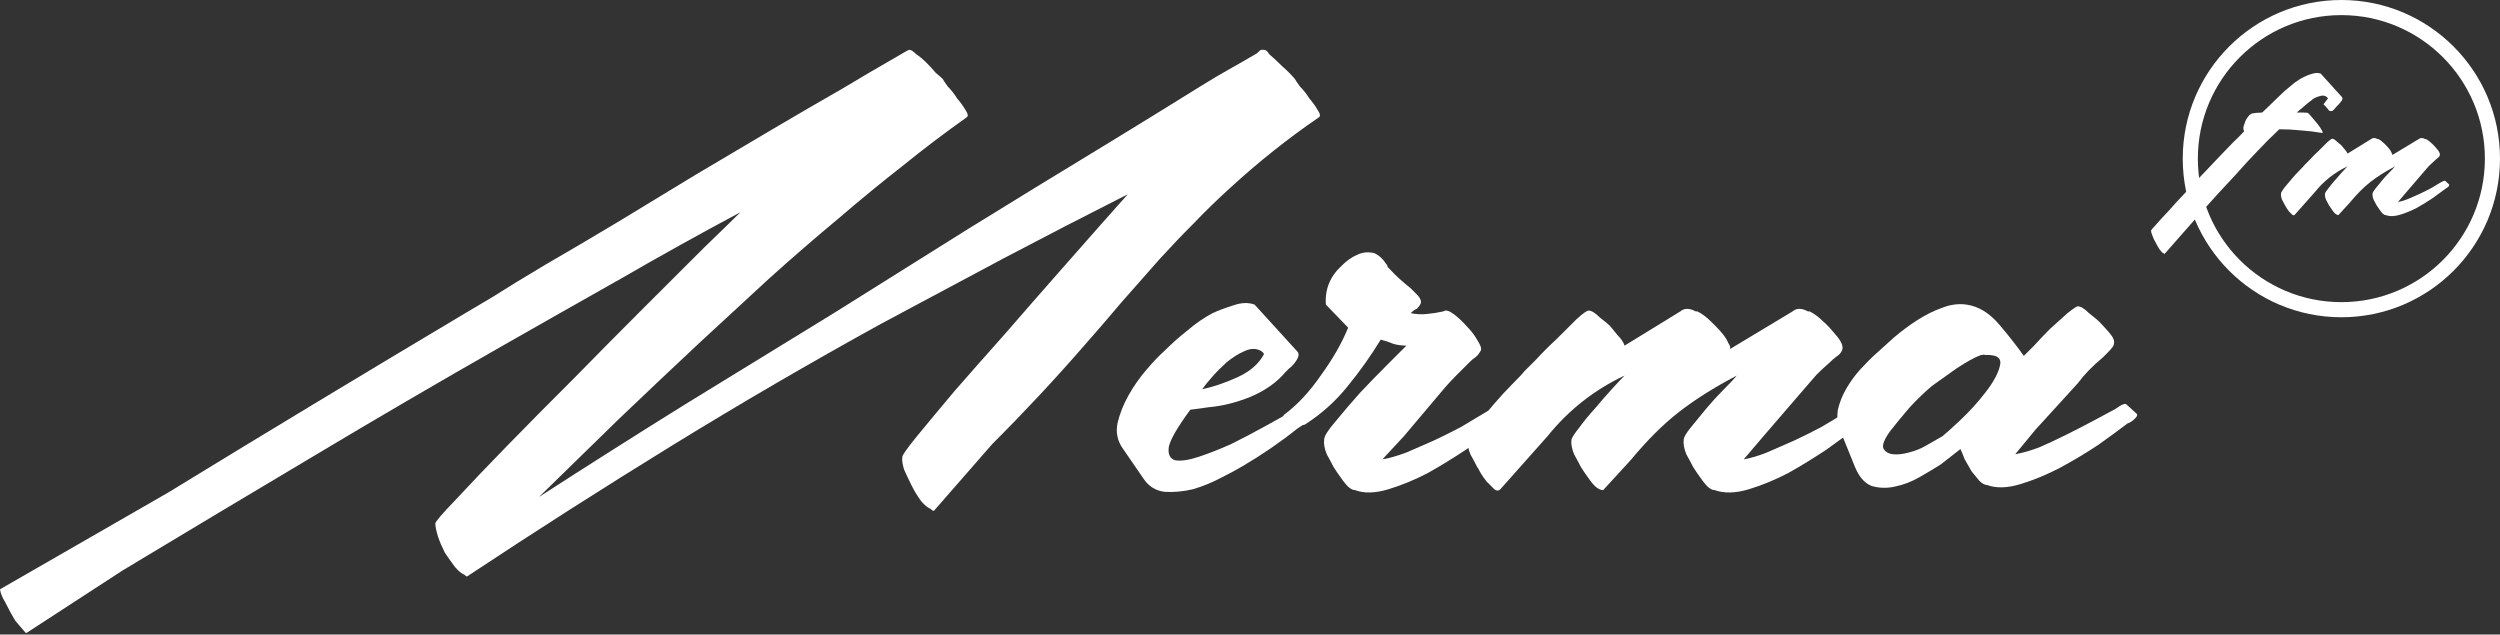 <?xml version="1.0" encoding="UTF-8"?> <svg xmlns="http://www.w3.org/2000/svg" width="788" height="200" viewBox="0 0 788 200" fill="none"><rect x="0" y="0" width="788" height="200" fill="#333333" stroke="none"/><path d="M52.941 155.291C68.788 145.59 84.454 136.068 99.941 126.725C115.427 117.383 131.003 108.041 146.67 98.698C147.93 97.98 150.811 96.273 155.313 93.578C159.815 90.704 165.397 87.29 172.06 83.337C178.903 79.385 186.376 74.983 194.479 70.132C202.762 65.102 211.046 60.071 219.329 55.041C227.793 50.01 235.986 45.16 243.909 40.488C251.832 35.817 258.945 31.685 265.248 28.092C271.55 24.319 276.592 21.355 280.374 19.199C284.336 16.863 286.406 15.695 286.586 15.695C287.127 15.695 287.847 16.145 288.747 17.043C289.828 17.761 290.908 18.66 291.989 19.738C293.069 20.816 294.059 21.894 294.96 22.972C296.04 23.87 296.761 24.499 297.121 24.858C297.301 25.217 297.841 26.026 298.741 27.283C299.822 28.361 300.812 29.619 301.713 31.056C302.793 32.314 303.693 33.572 304.414 34.829C305.134 35.907 305.224 36.626 304.684 36.985C297.841 41.836 291.088 46.956 284.426 52.346C277.763 57.556 271.19 62.946 264.708 68.516C257.144 74.804 249.671 81.271 242.288 87.919C235.085 94.566 227.883 101.214 220.68 107.861C212.036 115.946 203.483 124.031 195.019 132.115C186.736 140.2 178.362 148.374 169.899 156.639C185.205 146.758 200.511 137.056 215.818 127.534C231.304 118.012 246.97 108.4 262.817 98.698C276.862 89.895 290.908 81.092 304.954 72.288C319.18 63.485 333.405 54.771 347.631 46.148C352.853 42.914 357.985 39.77 363.027 36.716C368.25 33.482 373.472 30.248 378.694 27.014C381.575 25.217 384.456 23.511 387.337 21.894C390.219 20.277 393.19 18.57 396.251 16.773C396.431 16.594 396.611 16.414 396.791 16.234C397.151 15.875 397.421 15.695 397.602 15.695H398.412C398.952 15.695 399.492 16.145 400.033 17.043C401.473 18.3 402.824 19.558 404.084 20.816C405.525 22.073 406.875 23.421 408.136 24.858C408.316 25.217 408.856 26.026 409.756 27.283C410.837 28.361 411.827 29.619 412.728 31.056C413.808 32.314 414.708 33.572 415.429 34.829C416.149 35.907 416.239 36.626 415.699 36.985C405.975 43.633 396.611 51.088 387.607 59.353C383.646 62.946 379.864 66.629 376.263 70.402C372.661 73.995 369.06 77.768 365.458 81.721C361.497 86.212 357.535 90.704 353.574 95.195C349.792 99.686 345.921 104.178 341.959 108.67C337.277 114.059 332.505 119.359 327.643 124.57C322.781 129.78 317.829 134.9 312.787 139.93L294.42 160.951C294.24 161.13 293.879 160.951 293.339 160.412C292.439 160.052 291.448 159.244 290.368 157.986C289.288 156.549 288.297 154.932 287.397 153.135C286.496 151.339 285.686 149.632 284.966 148.015C284.426 146.219 284.245 144.871 284.426 143.973C284.426 143.434 285.956 141.278 289.017 137.505C292.259 133.553 296.22 128.792 300.902 123.222C305.764 117.653 311.076 111.634 316.839 105.166C322.601 98.519 328.093 92.231 333.315 86.302C338.538 80.373 343.129 75.163 347.091 70.671C351.233 66 354.024 62.856 355.464 61.239C342.319 67.887 329.264 74.624 316.298 81.451C303.513 88.278 290.728 95.105 277.943 101.932C255.434 114.329 233.375 127.175 211.766 140.469C190.157 153.764 168.639 167.508 147.21 181.702C147.03 181.702 146.76 181.522 146.399 181.163C145.499 180.803 144.509 179.995 143.428 178.737C142.348 177.3 141.267 175.773 140.187 174.156C139.287 172.359 138.566 170.652 138.026 169.035C137.486 167.239 137.216 165.891 137.216 164.993C137.216 164.454 139.377 161.939 143.698 157.447C148.02 152.776 153.332 147.207 159.635 140.739C166.117 134.091 173.23 126.905 180.974 119.18C188.717 111.275 196.1 103.819 203.123 96.812C210.325 89.626 216.628 83.337 222.03 77.948C227.612 72.558 231.394 68.875 233.375 66.898C220.59 73.726 207.984 80.732 195.559 87.919C183.134 94.925 170.619 102.022 158.014 109.209C137.846 120.707 117.858 132.385 98.05 144.242C78.422 155.92 58.614 167.778 38.626 179.815L8.373 199.488H8.103L4.862 195.715C3.962 194.278 2.881 192.301 1.621 189.786C0.72 188.349 0.18 187.001 0 185.744L52.941 155.291Z" fill="white"></path><path d="M375.18 129.151C371.219 134.541 368.968 138.403 368.428 140.739C368.067 143.075 368.698 144.512 370.318 145.051C372.119 145.41 374.64 145.051 377.881 143.973C381.123 142.895 384.544 141.547 388.146 139.93C391.747 138.134 395.168 136.337 398.41 134.541C401.651 132.744 404.082 131.397 405.703 130.498C407.503 129.241 408.584 128.881 408.944 129.42C409.304 129.78 410.295 130.588 411.915 131.846C412.095 132.025 411.915 132.564 411.375 133.463L408.944 135.08C406.243 137.236 403.452 139.302 400.571 141.278C397.689 143.254 394.718 145.141 391.657 146.937C389.856 148.015 387.515 149.273 384.634 150.71C381.933 152.147 379.052 153.315 375.991 154.213C372.929 154.932 369.958 155.202 367.077 155.022C364.196 154.663 361.945 153.225 360.324 150.71L353.842 141.278C352.221 138.942 351.681 136.337 352.221 133.463C352.941 130.408 354.112 127.444 355.732 124.57C357.353 121.695 359.244 119 361.405 116.485C363.566 113.97 365.456 111.993 367.077 110.556C369.418 108.22 371.849 106.064 374.37 104.088C376.891 101.932 379.502 100.136 382.203 98.698C384.184 97.8 386.345 96.992 388.686 96.273C391.207 95.375 393.458 95.285 395.439 96.004L408.944 110.825C409.304 111.185 409.394 111.724 409.214 112.442C409.034 112.981 408.674 113.61 408.134 114.329C407.593 115.048 406.963 115.676 406.243 116.215C405.703 116.754 405.343 117.114 405.162 117.293C402.461 120.527 398.77 123.132 394.088 125.108C389.586 126.905 385.264 127.983 381.123 128.342L375.18 129.151ZM398.41 111.634C398.23 111.095 397.689 110.646 396.789 110.287C395.348 109.748 393.728 109.927 391.927 110.825C390.306 111.544 388.596 112.622 386.795 114.059C385.174 115.497 383.644 117.024 382.203 118.641C380.763 120.258 379.682 121.605 378.962 122.683C382.383 121.964 386.075 120.707 390.036 118.91C393.998 117.114 396.789 114.688 398.41 111.634Z" fill="white"></path><path d="M435.744 144.781C437.905 144.422 440.426 143.703 443.307 142.625C446.188 141.368 449.069 140.11 451.951 138.853C455.012 137.415 457.893 135.978 460.594 134.541C463.295 132.924 465.546 131.576 467.347 130.498C469.328 129.241 470.498 128.792 470.858 129.151C471.218 129.51 472.209 130.408 473.829 131.846C474.19 132.205 474.28 132.475 474.1 132.654C473.919 132.834 473.739 133.103 473.559 133.463L471.128 135.08C468.787 136.876 465.726 139.122 461.945 141.817C458.163 144.332 454.201 146.758 450.06 149.093C445.918 151.249 441.776 152.956 437.635 154.213C433.493 155.471 429.982 155.561 427.1 154.483C426.02 154.483 424.759 153.495 423.319 151.519C421.878 149.542 420.888 148.105 420.348 147.207C419.807 146.129 419.087 144.781 418.187 143.164C417.467 141.368 417.196 139.841 417.376 138.583C417.376 137.505 418.547 135.619 420.888 132.924C423.229 130.049 425.84 126.995 428.721 123.761C431.782 120.527 434.664 117.563 437.365 114.868C440.246 111.993 442.227 110.017 443.307 108.939C441.866 108.939 440.516 108.759 439.255 108.4C437.995 107.861 436.644 107.412 435.204 107.053C432.142 112.083 428.631 117.024 424.669 121.875C420.888 126.546 416.476 130.498 411.434 133.732C411.254 133.912 410.714 134.002 409.813 134.002C408.913 133.822 408.013 133.642 407.112 133.463C406.392 133.103 405.672 132.744 404.951 132.385C404.411 131.846 404.321 131.307 404.681 130.768C408.823 127.714 412.695 123.581 416.296 118.371C420.078 113.161 422.959 108.131 424.94 103.28L417.917 96.004C417.557 91.153 419.267 87.02 423.049 83.607C424.489 82.17 426.02 81.092 427.641 80.373C429.441 79.475 431.332 79.295 433.313 79.834C434.754 80.553 435.924 81.631 436.824 83.068C437.185 83.427 437.365 83.787 437.365 84.146C437.545 84.326 437.815 84.595 438.175 84.954C439.796 86.751 441.956 88.727 444.658 90.883C445.018 91.243 445.648 91.871 446.548 92.77C447.449 93.668 447.899 94.476 447.899 95.195C447.899 95.734 447.449 96.453 446.548 97.351C446.008 97.531 445.378 97.98 444.658 98.698C446.278 99.058 447.989 99.148 449.79 98.968C451.59 98.788 453.301 98.519 454.922 98.159C455.642 97.62 456.722 97.89 458.163 98.968C459.604 100.046 460.954 101.303 462.215 102.741C463.655 104.178 464.826 105.705 465.726 107.322C466.626 108.759 466.987 109.748 466.807 110.287C466.807 110.466 466.717 110.646 466.536 110.825C466.176 111.544 465.636 112.173 464.916 112.712C464.376 113.071 463.835 113.52 463.295 114.059C461.855 115.497 460.504 116.844 459.243 118.102C457.983 119.359 456.722 120.707 455.462 122.144L442.497 137.505L435.744 144.781Z" fill="white"></path><path d="M512.073 108.939L529.63 98.159C530.891 97.082 532.511 97.082 534.492 98.159H535.032C536.473 98.878 537.914 99.956 539.354 101.393C539.714 101.753 540.255 102.292 540.975 103.01C541.695 103.729 542.415 104.537 543.136 105.436C543.856 106.334 544.396 107.232 544.756 108.131C545.297 108.849 545.477 109.478 545.297 110.017L565.015 98.159C566.275 97.082 567.896 97.082 569.877 98.159H570.417C571.857 98.878 573.298 99.956 574.739 101.393C575.639 102.112 576.899 103.459 578.52 105.436C580.321 107.412 581.041 109.029 580.681 110.287C580.321 111.185 579.691 111.903 578.79 112.442C578.07 112.981 577.35 113.61 576.629 114.329C575.189 115.586 573.838 116.844 572.578 118.102C571.497 119.359 570.327 120.707 569.066 122.144L555.831 137.505L549.618 144.781C551.779 144.422 554.21 143.703 556.911 142.625C559.793 141.368 562.674 140.11 565.555 138.853C568.616 137.415 571.497 135.978 574.198 134.541C576.899 132.924 579.15 131.576 580.951 130.498C583.112 129.241 584.372 128.792 584.733 129.151C585.093 129.51 586.083 130.408 587.704 131.846C587.704 132.025 587.524 132.564 587.164 133.463L584.733 135.08C582.392 136.876 579.33 139.122 575.549 141.817C571.767 144.332 567.806 146.758 563.664 149.093C559.522 151.249 555.381 152.956 551.239 154.213C547.097 155.471 543.496 155.561 540.435 154.483C539.354 154.483 538.094 153.495 536.653 151.519C535.213 149.542 534.222 148.105 533.682 147.207C533.142 146.129 532.421 144.781 531.521 143.164C530.801 141.368 530.531 139.841 530.711 138.583C530.711 137.864 531.431 136.607 532.872 134.81C534.312 133.014 535.933 131.037 537.734 128.881C539.534 126.725 541.335 124.749 543.136 122.953C545.117 120.976 546.557 119.449 547.458 118.371C540.255 122.144 534.132 126.007 529.09 129.959C524.228 133.732 519.186 138.763 513.964 145.051L505.32 154.483C504.06 154.483 502.709 153.495 501.269 151.519C499.828 149.542 498.838 148.105 498.298 147.207C497.757 146.129 497.037 144.781 496.137 143.164C495.416 141.368 495.146 139.841 495.326 138.583C495.506 137.864 496.317 136.607 497.757 134.81C499.198 132.834 500.819 130.858 502.619 128.881C504.42 126.725 506.221 124.659 508.022 122.683C509.822 120.707 511.173 119.27 512.073 118.371C502.529 122.863 494.426 129.241 487.763 137.505L472.907 154.213C472.367 154.752 471.737 154.752 471.016 154.213C470.296 153.495 469.486 152.686 468.585 151.788C467.865 150.89 467.235 149.991 466.695 149.093C466.155 148.015 465.794 147.386 465.614 147.207C465.074 146.129 464.354 144.781 463.453 143.164C462.733 141.368 462.463 139.841 462.643 138.583C462.643 137.864 463.453 136.427 465.074 134.271C466.875 132.115 468.766 129.869 470.746 127.534C472.727 125.198 474.708 123.042 476.689 121.066C478.67 119.09 479.93 117.742 480.47 117.024C481.011 116.485 482.271 115.227 484.252 113.251C486.233 111.095 488.394 108.939 490.734 106.783C493.075 104.448 495.146 102.381 496.947 100.585C498.928 98.788 500.188 97.89 500.729 97.89C501.629 97.89 502.799 98.609 504.24 100.046C505.861 101.303 506.941 102.202 507.481 102.741C508.202 103.639 509.012 104.627 509.912 105.705C510.993 106.783 511.713 107.861 512.073 108.939Z" fill="white"></path><path d="M617.922 141.547L611.71 146.398C609.729 147.656 607.478 149.003 604.957 150.441C602.436 151.878 599.825 152.866 597.124 153.405C594.603 153.944 592.172 153.854 589.831 153.135C587.67 152.237 585.959 150.261 584.699 147.207L580.107 135.888C579.207 133.732 578.937 131.486 579.297 129.151C579.837 126.815 580.737 124.57 581.998 122.414C583.258 120.258 584.699 118.281 586.32 116.485C588.12 114.509 589.831 112.802 591.452 111.364C593.072 109.927 594.963 108.22 597.124 106.244C599.465 104.268 601.896 102.471 604.417 100.854C606.938 99.237 609.459 97.98 611.98 97.082C614.681 96.004 617.292 95.644 619.813 96.004C623.595 96.543 627.016 98.609 630.077 102.202C633.139 105.795 635.75 109.119 637.911 112.173C638.451 111.634 639.531 110.556 641.152 108.939C642.773 107.142 644.483 105.346 646.284 103.549C648.265 101.753 650.065 100.136 651.686 98.698C653.487 97.261 654.567 96.543 654.927 96.543C655.828 96.543 656.998 97.261 658.439 98.698C660.06 99.956 661.14 100.854 661.68 101.393C662.22 101.932 663.211 103.01 664.651 104.627C666.092 106.244 666.632 107.502 666.272 108.4C666.272 108.759 666.182 109.029 666.002 109.209C665.642 109.748 665.102 110.376 664.381 111.095C663.841 111.634 663.301 112.173 662.761 112.712C659.519 115.407 656.908 118.102 654.927 120.797L641.422 135.619L635.209 143.164C637.37 142.805 639.891 142.086 642.772 141.008C645.654 139.751 648.535 138.403 651.416 136.966C654.297 135.529 657.088 134.091 659.789 132.654C662.49 131.217 664.831 129.959 666.812 128.881C668.793 127.444 669.964 126.995 670.324 127.534C670.684 127.893 671.764 128.881 673.565 130.498C673.745 130.858 673.565 131.307 673.025 131.846C672.124 132.744 671.314 133.283 670.594 133.463C668.253 135.259 665.192 137.505 661.41 140.2C657.628 142.715 653.577 145.141 649.255 147.476C645.113 149.632 640.972 151.339 636.83 152.597C632.688 153.854 629.177 153.944 626.296 152.866C625.576 152.866 624.765 152.417 623.865 151.519C623.145 150.62 622.334 149.632 621.434 148.554C620.714 147.297 619.993 146.039 619.273 144.781C618.733 143.344 618.283 142.266 617.922 141.547ZM595.773 135.888C593.973 138.403 593.252 140.2 593.613 141.278C594.153 142.356 595.143 142.985 596.584 143.164C598.024 143.344 599.735 143.164 601.716 142.625C603.697 142.086 605.317 141.458 606.578 140.739L612.25 137.505C612.97 136.966 614.771 135.349 617.652 132.654C620.714 129.78 623.415 126.815 625.756 123.761C628.277 120.527 629.807 117.742 630.347 115.407C631.068 112.892 629.537 111.724 625.756 111.903C625.395 111.724 625.125 111.724 624.945 111.903C624.945 111.903 624.765 111.903 624.405 111.903C622.424 112.622 619.813 114.059 616.572 116.215C613.511 118.371 610.99 120.168 609.009 121.605C606.668 123.581 604.327 125.827 601.986 128.342C599.825 130.858 597.754 133.373 595.773 135.888Z" fill="white"></path><path d="M733.781 31C733.17 30.16 732.292 29.931 731.146 30.313C730.001 30.618 729.161 31.039 728.626 31.573C727.786 32.185 726.985 32.834 726.221 33.522C725.534 34.133 724.77 34.783 723.93 35.471C724.312 35.471 724.961 35.471 725.877 35.471C726.87 35.471 727.443 35.547 727.595 35.7C727.672 35.776 728.015 36.158 728.626 36.846C729.237 37.534 729.848 38.26 730.459 39.024C731.07 39.788 731.528 40.476 731.833 41.087C732.215 41.698 732.215 41.966 731.833 41.889C729.619 41.507 727.366 41.24 725.076 41.087C722.861 40.858 720.647 40.743 718.432 40.743C715.989 43.035 713.622 45.404 711.331 47.849C709.04 50.218 706.788 52.663 704.573 55.185C700.755 59.235 697.014 63.323 693.348 67.449C689.683 71.576 686.018 75.74 682.352 79.943C682.276 80.019 682.2 80.019 682.123 79.943C682.047 79.866 681.971 79.828 681.894 79.828C681.589 79.675 681.207 79.293 680.749 78.682C680.291 77.994 679.871 77.268 679.489 76.504C679.031 75.74 678.687 75.014 678.458 74.326C678.153 73.562 678 73.027 678 72.722C678 72.569 678.535 71.919 679.604 70.773C680.596 69.627 681.894 68.213 683.498 66.532C685.025 64.775 686.743 62.903 688.652 60.916C690.485 58.929 692.203 57.095 693.806 55.414C695.486 53.657 696.937 52.129 698.159 50.83C699.381 49.531 700.144 48.728 700.45 48.422C701.595 47.2 702.74 46.016 703.886 44.869C705.108 43.723 706.253 42.577 707.322 41.431V41.316C707.093 40.934 707.055 40.399 707.208 39.711C707.437 39.024 707.627 38.489 707.78 38.107C707.933 37.725 708.162 37.343 708.467 36.961C708.773 36.502 709.116 36.158 709.498 35.929C709.727 35.776 710.262 35.662 711.102 35.585C712.018 35.509 712.667 35.471 713.049 35.471C714.042 34.477 715.034 33.522 716.027 32.605C717.096 31.612 718.165 30.58 719.234 29.51C719.845 28.899 720.494 28.326 721.181 27.791C721.945 27.18 722.632 26.607 723.243 26.072C723.701 25.766 724.274 25.384 724.961 24.926C725.725 24.467 726.488 24.085 727.252 23.779C728.015 23.474 728.741 23.244 729.428 23.092C730.192 22.939 730.879 22.977 731.49 23.206C731.566 23.206 731.604 23.244 731.604 23.321L738.133 30.542C738.515 30.924 738.4 31.459 737.789 32.147C737.255 32.834 736.873 33.255 736.644 33.407C736.491 33.56 736.186 33.904 735.728 34.439C735.346 34.897 735.002 35.089 734.697 35.012C734.315 35.012 734.048 34.859 733.895 34.554C733.666 34.248 733.437 33.98 733.208 33.751C732.979 33.446 732.712 33.178 732.406 32.949V32.834C732.559 32.605 732.788 32.299 733.093 31.917C733.399 31.535 733.628 31.23 733.781 31Z" fill="white"></path><path d="M739.929 48.422L747.374 43.838C747.909 43.379 748.596 43.379 749.436 43.838H749.665C750.276 44.143 750.887 44.602 751.497 45.213C751.65 45.366 751.879 45.595 752.185 45.901C752.49 46.206 752.796 46.55 753.101 46.932C753.406 47.315 753.636 47.697 753.788 48.079C754.017 48.384 754.094 48.652 754.017 48.881L762.379 43.838C762.913 43.379 763.6 43.379 764.44 43.838H764.67C765.28 44.143 765.891 44.602 766.502 45.213C766.884 45.519 767.418 46.092 768.106 46.932C768.869 47.773 769.175 48.461 769.022 48.996C768.869 49.378 768.602 49.683 768.22 49.913C767.915 50.142 767.609 50.409 767.304 50.715C766.693 51.25 766.12 51.785 765.586 52.319C765.128 52.854 764.631 53.428 764.097 54.039L758.484 60.572L755.85 63.667C756.766 63.514 757.797 63.208 758.943 62.75C760.164 62.215 761.386 61.68 762.608 61.145C763.906 60.534 765.128 59.923 766.273 59.311C767.418 58.624 768.373 58.05 769.137 57.592C770.053 57.057 770.587 56.866 770.74 57.019C770.893 57.172 771.313 57.554 772 58.165C772 58.242 771.924 58.471 771.771 58.853L770.74 59.541C769.747 60.305 768.449 61.26 766.846 62.406C765.242 63.476 763.562 64.507 761.806 65.501C760.05 66.418 758.293 67.144 756.537 67.678C754.781 68.213 753.254 68.252 751.956 67.793C751.497 67.793 750.963 67.373 750.352 66.532C749.741 65.692 749.321 65.08 749.092 64.698C748.863 64.24 748.558 63.667 748.176 62.979C747.87 62.215 747.756 61.566 747.832 61.031C747.832 60.725 748.138 60.19 748.749 59.426C749.359 58.662 750.047 57.821 750.81 56.904C751.574 55.987 752.337 55.147 753.101 54.383C753.941 53.542 754.552 52.893 754.934 52.434C751.879 54.039 749.283 55.682 747.145 57.363C745.083 58.967 742.945 61.107 740.731 63.781L737.066 67.793C736.531 67.793 735.958 67.373 735.347 66.532C734.737 65.692 734.317 65.08 734.088 64.698C733.858 64.24 733.553 63.667 733.171 62.979C732.866 62.215 732.751 61.566 732.828 61.031C732.904 60.725 733.248 60.19 733.858 59.426C734.469 58.585 735.157 57.745 735.92 56.904C736.684 55.987 737.447 55.109 738.211 54.268C738.975 53.428 739.547 52.816 739.929 52.434C735.882 54.344 732.446 57.057 729.62 60.572L723.321 67.678C723.092 67.908 722.825 67.908 722.519 67.678C722.214 67.373 721.87 67.029 721.488 66.647C721.183 66.265 720.916 65.883 720.686 65.501C720.457 65.042 720.305 64.775 720.228 64.698C719.999 64.24 719.694 63.667 719.312 62.979C719.007 62.215 718.892 61.566 718.968 61.031C718.968 60.725 719.312 60.114 719.999 59.197C720.763 58.28 721.565 57.325 722.405 56.331C723.244 55.338 724.084 54.421 724.924 53.58C725.764 52.74 726.299 52.167 726.528 51.861C726.757 51.632 727.292 51.097 728.131 50.256C728.971 49.339 729.888 48.422 730.88 47.505C731.873 46.512 732.751 45.633 733.515 44.869C734.355 44.105 734.889 43.723 735.118 43.723C735.5 43.723 735.997 44.029 736.607 44.64C737.295 45.175 737.753 45.557 737.982 45.786C738.287 46.168 738.631 46.589 739.013 47.047C739.471 47.505 739.776 47.964 739.929 48.422Z" fill="white"></path><path fill-rule="evenodd" clip-rule="evenodd" d="M738 95.238C762.984 95.238 783.238 74.984 783.238 50C783.238 25.016 762.984 4.762 738 4.762C713.016 4.762 692.762 25.016 692.762 50C692.762 74.984 713.016 95.238 738 95.238ZM738 100C765.614 100 788 77.614 788 50C788 22.386 765.614 0 738 0C710.386 0 688 22.386 688 50C688 77.614 710.386 100 738 100Z" fill="white"></path></svg> 